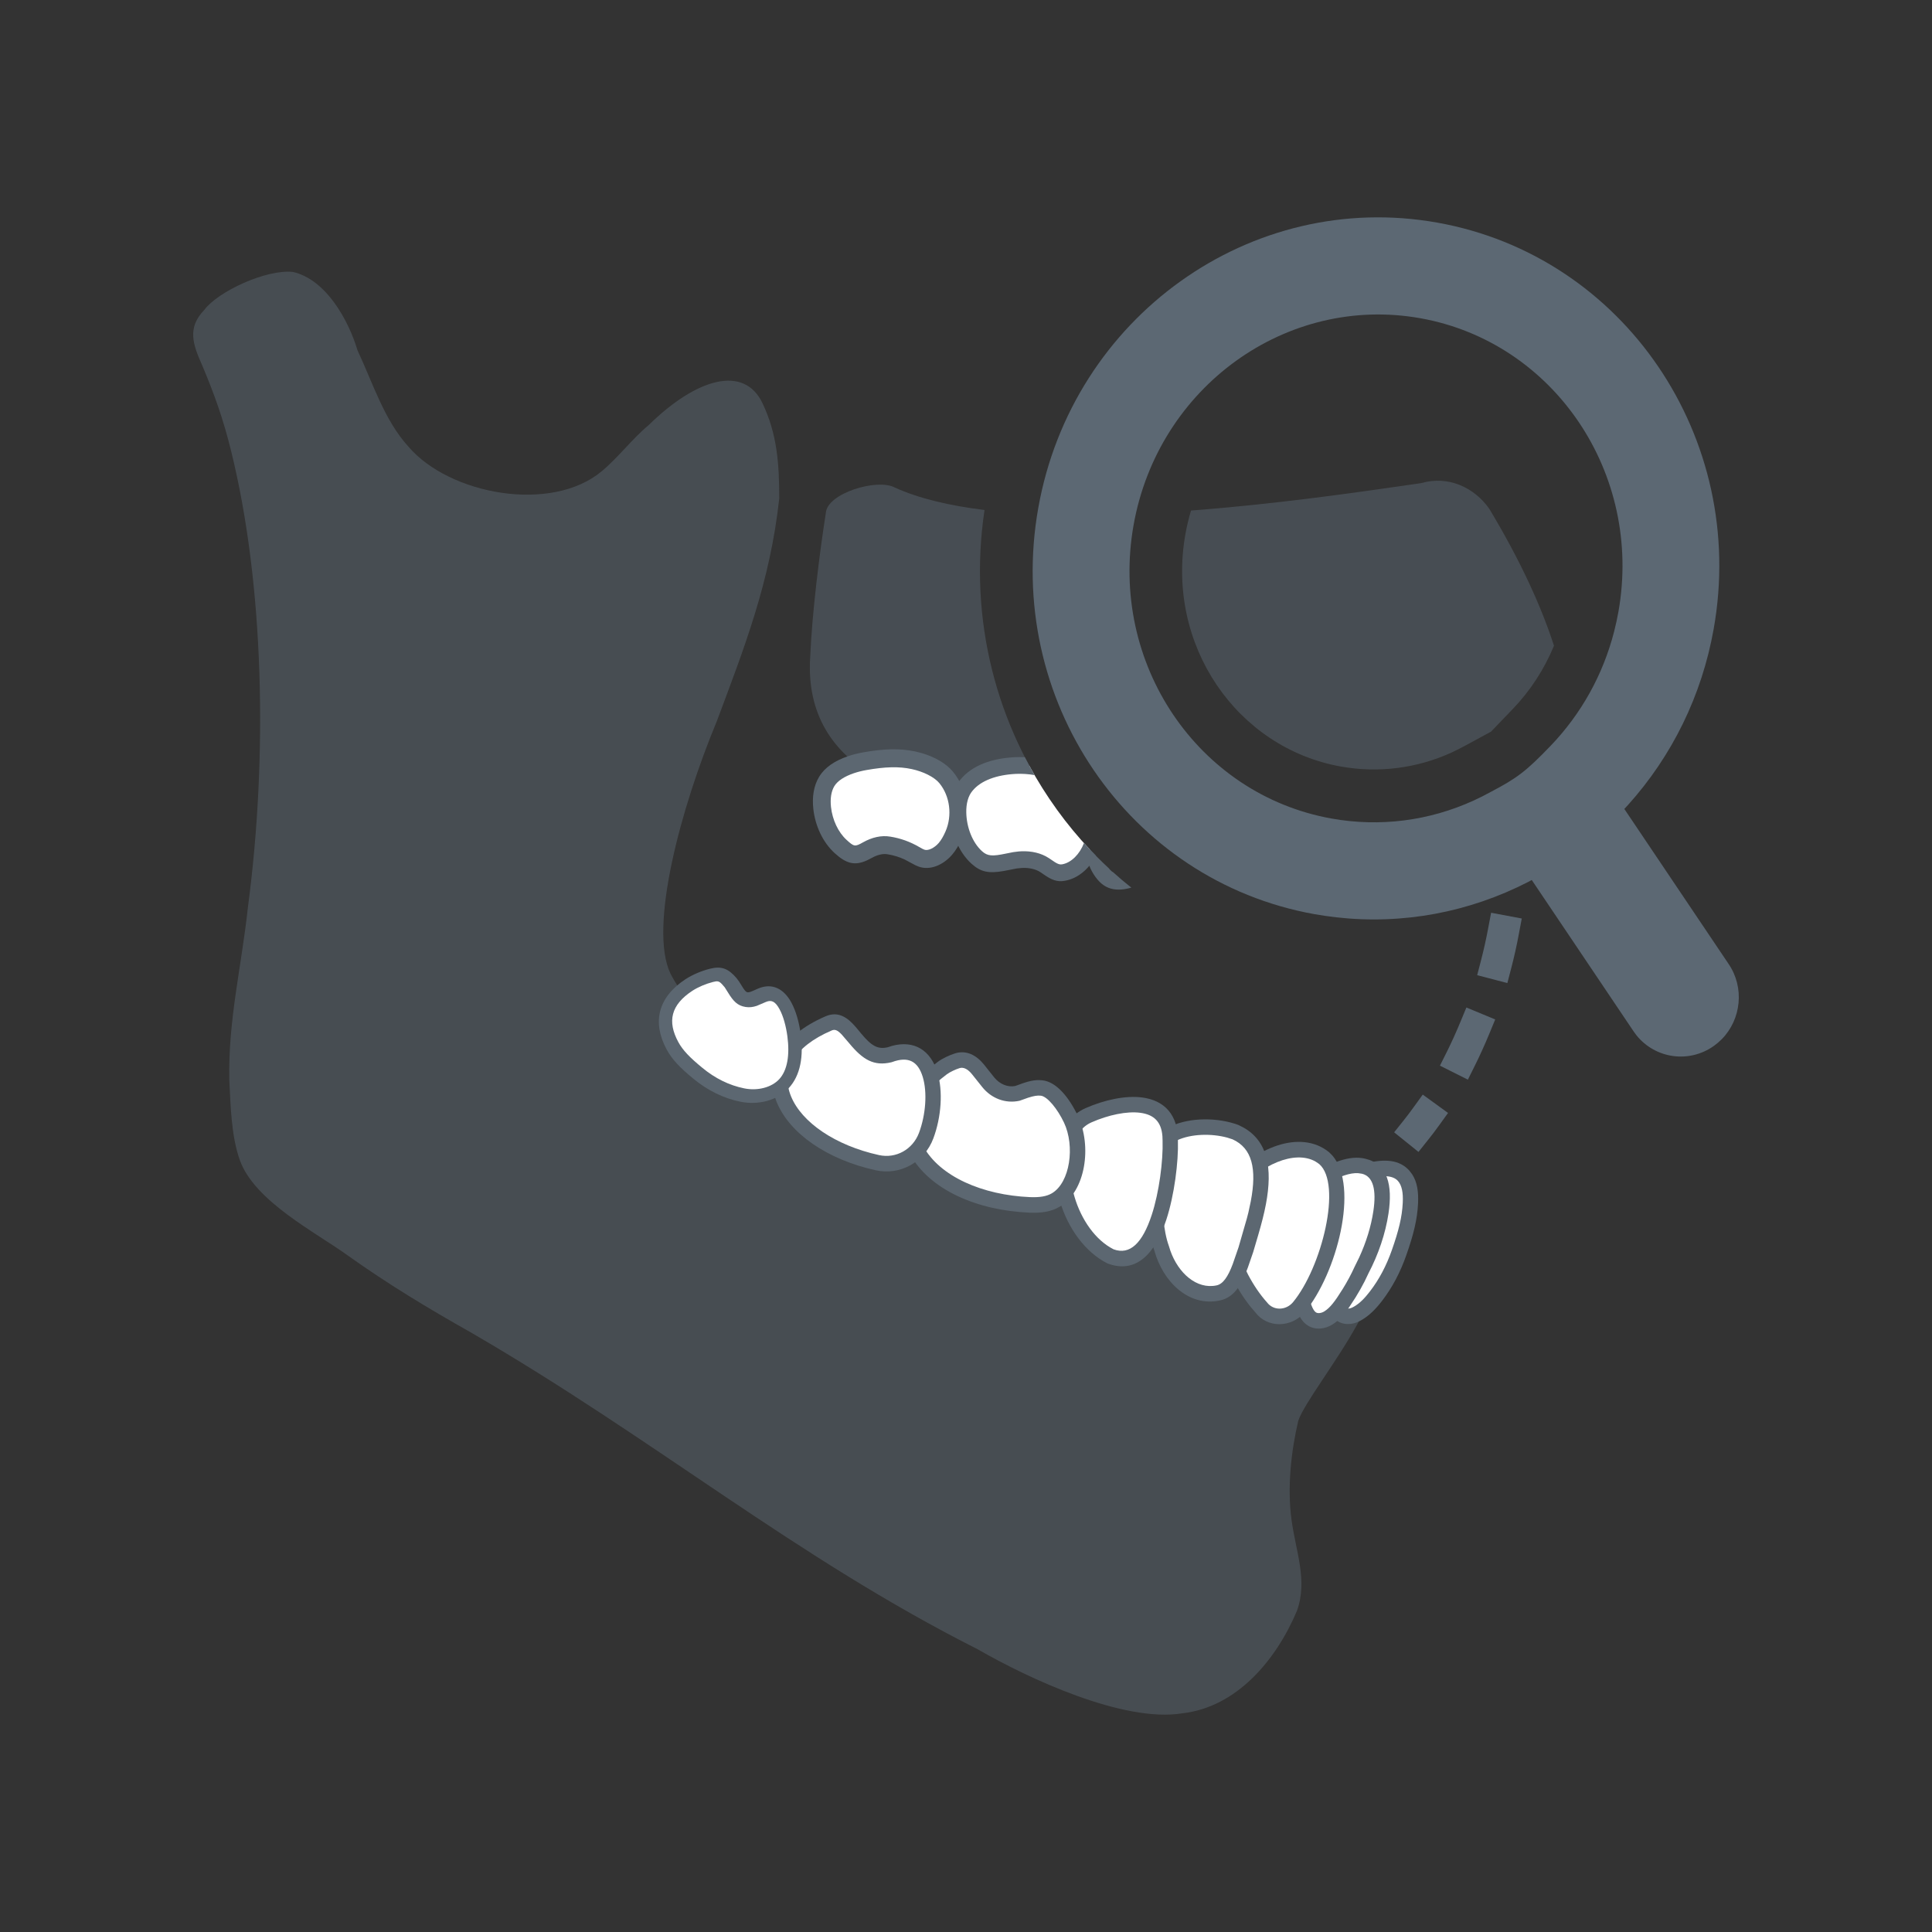 <svg width="48" height="48" viewBox="0 0 48 48" fill="none" xmlns="http://www.w3.org/2000/svg">
<rect x="0" y="0" width="48" height="48" fill="#333333" stroke="none"/>
<g opacity="0.5">
<path d="M38.608 16.043C38.366 16.629 38.019 17.163 37.58 17.619L37.044 18.177L36.423 18.514L36.245 18.608L36.06 18.698C35.196 19.09 34.248 19.211 33.309 19.043C30.731 18.581 28.961 16.028 29.451 13.273C29.487 13.071 29.534 12.875 29.591 12.684C31.683 12.526 33.672 12.239 34.929 12.058C35.064 12.038 35.191 12.02 35.309 12.003C35.981 11.809 36.624 12.108 37 12.64C37.796 13.965 38.301 15.093 38.608 16.043Z" fill="#5C6873"/>
<path d="M24.46 12.671C24.052 15.395 24.764 18.048 26.262 20.117L25.673 20.114C22.777 20.137 19.94 19.174 20.13 16.316C20.175 15.236 20.361 13.744 20.518 12.745C20.548 12.254 21.794 11.88 22.227 12.111C22.832 12.387 23.599 12.565 24.46 12.671Z" fill="#5C6873"/>
</g>
<path fill-rule="evenodd" clip-rule="evenodd" d="M21.551 21.119C21.257 21.284 21.136 21.258 20.884 21.028C20.622 20.787 20.466 20.425 20.427 20.074C20.402 19.851 20.422 19.61 20.54 19.415C20.668 19.204 20.912 19.077 21.138 18.999C21.253 18.959 21.372 18.93 21.491 18.909C21.893 18.839 22.301 18.802 22.698 18.888C22.971 18.947 23.323 19.088 23.508 19.313C23.832 19.708 23.895 20.282 23.693 20.745C23.64 20.867 23.576 20.985 23.489 21.087C23.352 21.247 23.107 21.396 22.892 21.318C22.834 21.298 22.781 21.264 22.727 21.233C22.524 21.116 22.316 21.041 22.086 21.003C21.901 20.972 21.712 21.03 21.551 21.119Z" fill="white"/>
<path fill-rule="evenodd" clip-rule="evenodd" d="M21.065 18.789C21.188 18.747 21.316 18.715 21.452 18.691C21.958 18.602 22.357 18.588 22.744 18.671L22.902 18.711C23.214 18.803 23.504 18.962 23.677 19.173C24.051 19.628 24.133 20.291 23.895 20.836C23.826 20.993 23.752 21.122 23.656 21.234C23.439 21.487 23.111 21.635 22.822 21.53C22.765 21.51 22.726 21.49 22.652 21.448L22.48 21.356C22.343 21.292 22.202 21.248 22.049 21.224C21.934 21.204 21.798 21.237 21.658 21.315L21.539 21.376C21.234 21.514 21.024 21.458 20.735 21.194C20.442 20.925 20.254 20.52 20.207 20.099C20.174 19.801 20.215 19.525 20.351 19.299C20.496 19.06 20.746 18.899 21.065 18.789ZM22.653 19.108C22.331 19.038 21.984 19.051 21.53 19.131C21.415 19.151 21.309 19.178 21.209 19.212C20.978 19.291 20.809 19.4 20.728 19.533C20.65 19.664 20.623 19.844 20.646 20.052C20.682 20.37 20.823 20.674 21.032 20.866C21.22 21.038 21.24 21.041 21.443 20.927C21.664 20.803 21.897 20.748 22.12 20.786C22.375 20.827 22.608 20.911 22.833 21.041L22.913 21.086L22.966 21.11C23.055 21.143 23.211 21.072 23.322 20.944C23.385 20.87 23.438 20.777 23.491 20.657C23.663 20.263 23.603 19.78 23.338 19.457C23.211 19.303 22.936 19.169 22.653 19.108Z" fill="#5C6771"/>
<path d="M26.93 20.945C26.962 21.314 27.085 21.659 27.302 21.891C27.493 22.094 27.745 22.156 28.108 22.053C27.953 21.931 27.803 21.804 27.657 21.672C27.631 21.658 27.607 21.639 27.586 21.616C27.573 21.603 27.561 21.588 27.549 21.573C27.333 21.373 27.127 21.163 26.93 20.945Z" fill="#5C6771"/>
<path fill-rule="evenodd" clip-rule="evenodd" d="M27.079 21.108C26.948 21.388 26.715 21.627 26.421 21.677C26.261 21.704 26.142 21.622 26.019 21.537C25.997 21.522 25.975 21.506 25.952 21.492C25.785 21.383 25.579 21.347 25.385 21.355C25.271 21.359 25.159 21.382 25.048 21.406C25.045 21.406 25.042 21.407 25.039 21.408C24.769 21.464 24.509 21.519 24.269 21.303C23.97 21.034 23.814 20.584 23.807 20.182C23.803 19.944 23.855 19.69 24.011 19.508C24.294 19.159 24.799 19.04 25.226 19.018C25.34 19.013 25.456 19.016 25.574 19.028C25.985 19.784 26.491 20.484 27.079 21.108Z" fill="white"/>
<path fill-rule="evenodd" clip-rule="evenodd" d="M27.23 21.262C27.062 21.582 26.783 21.827 26.455 21.883C26.262 21.916 26.13 21.863 25.929 21.724L25.847 21.668C25.729 21.592 25.57 21.556 25.393 21.564L25.265 21.576L24.935 21.64C24.573 21.703 24.372 21.671 24.139 21.461C23.809 21.164 23.615 20.671 23.607 20.185C23.601 19.869 23.681 19.581 23.857 19.375C24.149 19.014 24.64 18.841 25.213 18.812C25.296 18.808 25.379 18.808 25.462 18.812C25.539 18.962 25.62 19.111 25.704 19.257C25.551 19.23 25.394 19.22 25.237 19.227C24.763 19.251 24.371 19.39 24.16 19.649C24.055 19.773 24.003 19.962 24.007 20.183C24.013 20.557 24.162 20.936 24.399 21.149C24.536 21.272 24.654 21.278 24.997 21.206L25.174 21.171L25.311 21.154L25.375 21.15C25.626 21.14 25.864 21.192 26.058 21.319L26.213 21.423C26.292 21.471 26.335 21.483 26.387 21.474C26.617 21.435 26.828 21.217 26.931 20.945C27.029 21.053 27.128 21.158 27.23 21.262Z" fill="#5C6771"/>
<path opacity="0.5" d="M16.121 10.557C15.702 10.905 15.367 11.361 14.948 11.71C13.69 12.756 11.165 12.288 10.148 11.098C9.55 10.443 9.267 9.527 8.88 8.699C8.67 7.988 8.114 6.945 7.275 6.756C6.615 6.685 5.41 7.245 5.075 7.701C4.645 8.146 4.792 8.556 5.022 9.073C5.326 9.794 5.546 10.407 5.745 11.216C6.555 14.503 6.661 18.77 6.158 22.553C6.001 24.011 5.666 25.352 5.697 26.831C5.729 27.425 5.739 28.213 5.96 28.826C6.326 29.849 7.855 30.622 8.651 31.199C9.626 31.894 10.611 32.491 11.69 33.099C16.27 35.754 19.748 38.683 24.295 40.978C25.553 41.703 27.915 42.804 29.372 42.567C30.724 42.416 31.708 41.243 32.222 40.02C32.495 39.262 32.191 38.541 32.085 37.743C31.981 36.945 32.075 36.07 32.254 35.302C32.536 34.447 35.46 31.219 33.479 31.007C29.189 30.77 18.77 28.258 16.657 24.188C16.112 23.048 16.908 20.084 17.809 17.918C18.48 16.121 19.136 14.464 19.36 12.38C19.36 11.494 19.302 10.778 18.948 10.026C18.485 9.041 17.287 9.413 16.121 10.557Z" fill="#5C6873"/>
<path fill-rule="evenodd" clip-rule="evenodd" d="M33.373 29.57C33.416 29.477 33.472 29.391 33.543 29.32C33.659 29.202 33.815 29.129 33.975 29.089C34.258 29.018 34.652 28.967 34.869 29.213C35.029 29.393 35.048 29.661 35.036 29.891C35.016 30.318 34.895 30.726 34.753 31.126C34.618 31.513 34.432 31.876 34.182 32.201C34.057 32.363 33.916 32.517 33.742 32.622C33.678 32.66 33.61 32.691 33.538 32.7C33.054 32.759 33.052 31.91 33.06 31.604C33.071 31.179 33.107 30.752 33.18 30.332C33.223 30.091 33.261 29.806 33.373 29.57Z" fill="white"/>
<path fill-rule="evenodd" clip-rule="evenodd" d="M33.412 29.185C33.547 29.048 33.728 28.954 33.933 28.903C34.398 28.787 34.77 28.808 35.016 29.085L35.085 29.176C35.209 29.366 35.245 29.605 35.231 29.9C35.212 30.297 35.119 30.676 34.937 31.19C34.79 31.611 34.591 31.988 34.337 32.319C34.175 32.529 34.023 32.679 33.842 32.788C33.748 32.844 33.659 32.879 33.565 32.891C33.229 32.931 33.025 32.704 32.934 32.336C32.88 32.117 32.866 31.875 32.874 31.6C32.886 31.142 32.926 30.711 32.997 30.3L33.025 30.135L33.071 29.899C33.106 29.741 33.148 29.608 33.205 29.488C33.259 29.372 33.328 29.27 33.412 29.185ZM34.851 29.882C34.864 29.629 34.828 29.45 34.732 29.341C34.611 29.204 34.364 29.19 34.025 29.275C33.883 29.311 33.764 29.372 33.682 29.455C33.63 29.508 33.586 29.573 33.549 29.652C33.506 29.743 33.472 29.85 33.443 29.982L33.423 30.078L33.327 30.663C33.287 30.964 33.264 31.279 33.255 31.609C33.248 31.852 33.26 32.065 33.304 32.242C33.354 32.446 33.422 32.521 33.52 32.509C33.555 32.505 33.597 32.488 33.649 32.457C33.782 32.378 33.902 32.259 34.036 32.084C34.265 31.786 34.444 31.446 34.579 31.062C34.749 30.58 34.835 30.234 34.851 29.882Z" fill="#5C6771"/>
<path fill-rule="evenodd" clip-rule="evenodd" d="M32.652 29.521C32.778 29.244 33.068 29.11 33.341 29.021C33.515 28.964 33.702 28.932 33.879 28.975C34.379 29.095 34.369 29.708 34.307 30.117C34.233 30.617 34.057 31.112 33.823 31.558C33.734 31.755 33.631 31.946 33.518 32.129C33.385 32.341 33.217 32.607 33.003 32.743C32.88 32.821 32.714 32.847 32.591 32.77C32.521 32.725 32.473 32.653 32.437 32.578C32.359 32.417 32.329 32.238 32.312 32.059C32.268 31.615 32.302 31.166 32.359 30.724C32.413 30.312 32.48 29.901 32.652 29.521Z" fill="white"/>
<path fill-rule="evenodd" clip-rule="evenodd" d="M33.285 28.838C33.516 28.763 33.727 28.74 33.925 28.789C34.477 28.921 34.602 29.446 34.497 30.146C34.422 30.649 34.246 31.165 33.998 31.638L33.902 31.838C33.834 31.971 33.76 32.102 33.68 32.231L33.523 32.472C33.378 32.683 33.263 32.806 33.105 32.906C32.914 33.026 32.674 33.048 32.492 32.932C32.393 32.87 32.323 32.778 32.267 32.662C32.187 32.495 32.147 32.315 32.124 32.079C32.083 31.664 32.102 31.236 32.172 30.699L32.229 30.315C32.289 29.964 32.362 29.703 32.481 29.442C32.617 29.141 32.881 28.97 33.285 28.838ZM34.121 30.088C34.199 29.566 34.119 29.228 33.837 29.161L33.741 29.147C33.642 29.141 33.529 29.16 33.401 29.202C33.09 29.304 32.907 29.422 32.827 29.599C32.689 29.904 32.618 30.22 32.55 30.747C32.484 31.256 32.465 31.658 32.503 32.039C32.522 32.234 32.553 32.374 32.61 32.493C32.638 32.551 32.667 32.588 32.695 32.606C32.741 32.636 32.827 32.628 32.904 32.58C33.047 32.489 33.161 32.342 33.358 32.026C33.469 31.847 33.568 31.664 33.657 31.468L33.768 31.242C33.942 30.864 34.064 30.471 34.121 30.088Z" fill="#5C6771"/>
<path fill-rule="evenodd" clip-rule="evenodd" d="M30.645 29.472C31.103 28.885 32.194 28.202 32.898 28.774C33.698 29.465 32.843 31.786 32.267 32.48C32.017 32.769 31.566 32.791 31.328 32.476C30.78 31.867 30.003 30.215 30.645 29.472Z" fill="white"/>
<path fill-rule="evenodd" clip-rule="evenodd" d="M31.086 32.486C30.342 31.573 29.899 30.046 30.498 29.355C31.145 28.524 32.305 28.044 33.019 28.625L33.105 28.711C33.77 29.485 33.218 31.635 32.412 32.607C32.079 32.993 31.486 33 31.189 32.606L31.086 32.486ZM32.121 32.357C32.84 31.49 33.351 29.418 32.774 28.919L32.685 28.859C32.165 28.561 31.297 28.946 30.789 29.598C30.326 30.133 30.78 31.581 31.48 32.359C31.637 32.566 31.944 32.562 32.121 32.357Z" fill="#5C6771"/>
<path fill-rule="evenodd" clip-rule="evenodd" d="M29.163 28.157C29.666 27.922 30.326 27.993 30.692 28.129C31.771 28.618 31.198 30.183 30.952 31.043C30.816 31.414 30.678 32.036 30.262 32.123C29.49 32.288 28.993 31.507 28.856 31.011C28.634 30.41 28.544 28.421 29.163 28.157Z" fill="white"/>
<path fill-rule="evenodd" clip-rule="evenodd" d="M28.639 30.947C28.357 30.002 28.464 28.248 29.088 27.982C29.581 27.752 30.27 27.765 30.763 27.948L30.899 28.016C31.491 28.355 31.623 29.013 31.451 29.92C31.406 30.155 31.346 30.39 31.256 30.698L31.135 31.108L31.004 31.488L30.931 31.675C30.778 32.035 30.594 32.249 30.305 32.31C29.53 32.475 28.892 31.84 28.682 31.077L28.639 30.947ZM30.622 28.306L30.488 28.263C30.096 28.158 29.594 28.167 29.239 28.333C28.843 28.501 28.767 30.211 29.041 30.958L29.079 31.078C29.274 31.628 29.729 32.04 30.226 31.935C30.381 31.902 30.506 31.731 30.629 31.4L30.771 30.989L30.98 30.264C30.993 30.214 31.005 30.166 31.017 30.119L31.075 29.848C31.23 29.035 31.108 28.526 30.622 28.306Z" fill="#5C6771"/>
<path fill-rule="evenodd" clip-rule="evenodd" d="M26.651 28.04C26.743 27.892 26.882 27.779 27.041 27.708C27.824 27.363 29.082 27.172 29.073 28.335C29.098 29.135 28.797 31.659 27.601 31.218C26.592 30.71 26.045 29.024 26.651 28.04Z" fill="white"/>
<path fill-rule="evenodd" clip-rule="evenodd" d="M26.966 27.533C27.444 27.323 27.968 27.212 28.381 27.267C28.935 27.34 29.27 27.704 29.265 28.337C29.281 28.867 29.176 29.695 28.977 30.303C28.687 31.187 28.206 31.646 27.517 31.391C26.393 30.825 25.834 29.007 26.491 27.941C26.601 27.763 26.768 27.622 26.966 27.533ZM28.88 28.228C28.852 27.865 28.666 27.692 28.33 27.647C27.996 27.603 27.537 27.7 27.119 27.884C26.988 27.942 26.881 28.032 26.814 28.142C26.277 29.013 26.76 30.58 27.667 31.039C28.071 31.187 28.384 30.889 28.615 30.183C28.8 29.62 28.899 28.837 28.884 28.342L28.88 28.228Z" fill="#5C6771"/>
<path fill-rule="evenodd" clip-rule="evenodd" d="M25.291 27.159C25.49 27.084 25.69 27.009 25.879 27.029C26.189 27.063 26.489 27.556 26.608 27.807C26.879 28.382 26.843 29.451 26.229 29.813C26.036 29.926 25.803 29.943 25.581 29.933C24.564 29.89 23.278 29.507 22.767 28.564C22.486 28.046 22.492 27.436 22.905 26.982C23.056 26.816 23.233 26.67 23.412 26.535C23.505 26.464 23.674 26.386 23.786 26.352C23.993 26.288 24.175 26.413 24.3 26.57C24.385 26.676 24.47 26.782 24.553 26.887C24.723 27.098 24.997 27.224 25.291 27.159Z" fill="white"/>
<path fill-rule="evenodd" clip-rule="evenodd" d="M23.297 26.383C23.404 26.302 23.589 26.213 23.73 26.17C24.003 26.085 24.256 26.21 24.449 26.451L24.701 26.768C24.838 26.938 25.044 27.019 25.223 26.981C25.546 26.859 25.701 26.819 25.899 26.84C26.247 26.877 26.563 27.267 26.78 27.726C27.131 28.471 26.979 29.595 26.324 29.982C26.116 30.104 25.877 30.141 25.572 30.128C24.28 30.073 23.09 29.565 22.599 28.659C22.265 28.044 22.31 27.352 22.764 26.854C22.907 26.696 23.073 26.553 23.297 26.383ZM24.151 26.691C24.046 26.56 23.938 26.507 23.841 26.537C23.739 26.568 23.594 26.638 23.526 26.689C23.32 26.846 23.17 26.976 23.045 27.113C22.709 27.482 22.675 27.995 22.934 28.472C23.348 29.235 24.417 29.692 25.589 29.742C25.827 29.752 26 29.725 26.132 29.648C26.588 29.379 26.71 28.474 26.435 27.891C26.274 27.552 26.021 27.239 25.858 27.222C25.774 27.213 25.689 27.226 25.542 27.273L25.331 27.348C24.978 27.426 24.628 27.288 24.404 27.008L24.151 26.691Z" fill="#5C6771"/>
<path fill-rule="evenodd" clip-rule="evenodd" d="M22.103 26.205C23.214 25.798 23.368 27.259 23.01 28.215C22.823 28.714 22.315 29 21.799 28.887C19.424 28.365 18.388 26.373 20.585 25.427C21.145 25.185 21.281 26.399 22.103 26.205Z" fill="white"/>
<path fill-rule="evenodd" clip-rule="evenodd" d="M19.301 27.39C18.954 26.549 19.388 25.733 20.51 25.25C20.763 25.141 20.975 25.218 21.181 25.429C21.216 25.465 21.25 25.504 21.292 25.553L21.396 25.679C21.65 25.984 21.806 26.078 22.06 26.018L22.16 25.985C22.717 25.834 23.123 26.097 23.29 26.642C23.432 27.108 23.387 27.752 23.189 28.282C22.968 28.873 22.365 29.209 21.758 29.075C20.554 28.811 19.62 28.163 19.301 27.39ZM21.104 25.926L20.909 25.699C20.801 25.589 20.742 25.567 20.66 25.603C19.716 26.009 19.395 26.613 19.654 27.241C19.919 27.884 20.748 28.458 21.84 28.698C22.261 28.79 22.677 28.558 22.832 28.146C23.002 27.692 23.041 27.134 22.925 26.755C22.808 26.372 22.573 26.237 22.168 26.385L22.146 26.392C21.713 26.494 21.44 26.331 21.104 25.926Z" fill="#5C6771"/>
<path fill-rule="evenodd" clip-rule="evenodd" d="M18.791 24.8C18.833 24.781 18.875 24.761 18.916 24.743C19.453 24.517 19.648 25.34 19.698 25.714C19.75 26.106 19.736 26.591 19.452 26.898C19.2 27.168 18.785 27.244 18.438 27.174C18.039 27.093 17.675 26.906 17.36 26.645C17.14 26.465 16.883 26.24 16.74 25.973C16.458 25.448 16.496 24.92 17.143 24.496C17.317 24.383 17.522 24.304 17.691 24.261C17.911 24.205 18.008 24.263 18.151 24.43C18.268 24.566 18.34 24.817 18.542 24.85C18.627 24.863 18.71 24.836 18.791 24.8Z" fill="white"/>
<path fill-rule="evenodd" clip-rule="evenodd" d="M17.032 24.328C17.211 24.212 17.431 24.12 17.639 24.068C17.925 23.995 18.097 24.065 18.298 24.3L18.36 24.383L18.467 24.554C18.514 24.624 18.543 24.649 18.569 24.653C18.598 24.657 18.639 24.648 18.707 24.617L18.836 24.56C19.187 24.412 19.476 24.567 19.661 24.908C19.779 25.124 19.855 25.409 19.893 25.689C19.966 26.241 19.892 26.715 19.593 27.037C19.306 27.345 18.835 27.461 18.395 27.372C17.975 27.287 17.58 27.091 17.23 26.803C16.898 26.531 16.698 26.325 16.561 26.071C16.203 25.404 16.34 24.782 17.032 24.328ZM18.005 24.529L17.937 24.451C17.861 24.371 17.825 24.369 17.714 24.397C17.538 24.442 17.35 24.52 17.203 24.615C16.666 24.967 16.576 25.377 16.851 25.887C16.961 26.092 17.141 26.277 17.45 26.53C17.765 26.791 18.117 26.965 18.489 27.04C18.818 27.107 19.164 27.021 19.358 26.814C19.564 26.591 19.624 26.211 19.562 25.745C19.529 25.499 19.462 25.246 19.367 25.073C19.265 24.885 19.17 24.834 19.032 24.892L18.802 24.99C18.706 25.022 18.618 25.033 18.523 25.018C18.324 24.986 18.22 24.878 18.084 24.654L18.005 24.529Z" fill="#5C6771"/>
<path fill-rule="evenodd" clip-rule="evenodd" d="M37.808 22.82L37.736 23.202C37.683 23.489 37.62 23.771 37.548 24.047L37.45 24.424L36.7 24.228L36.798 23.851C36.865 23.592 36.924 23.327 36.974 23.059L37.046 22.677L37.808 22.82ZM37.148 25.328L37 25.687C36.888 25.959 36.768 26.222 36.642 26.476L36.469 26.824L35.775 26.476L35.949 26.128C36.066 25.891 36.178 25.645 36.283 25.39L36.432 25.031L37.148 25.328ZM35.976 27.651L35.749 27.966C35.662 28.087 35.574 28.203 35.484 28.315L35.242 28.619L34.637 28.132L34.879 27.829C34.96 27.727 35.041 27.621 35.12 27.51L35.348 27.195L35.976 27.651Z" fill="#5C6873"/>
<path fill-rule="evenodd" clip-rule="evenodd" d="M35.715 5.532C40.35 6.362 43.421 10.882 42.576 15.625C42.282 17.28 41.541 18.783 40.451 19.995L40.356 20.098L42.946 23.948C43.347 24.537 43.261 25.325 42.778 25.817L42.682 25.906L42.584 25.983C41.967 26.424 41.13 26.304 40.66 25.725L40.586 25.624L38.056 21.863L37.972 21.909C36.501 22.666 34.85 22.978 33.195 22.79L32.919 22.754L32.657 22.712C28.022 21.881 24.951 17.361 25.796 12.618C26.64 7.875 31.081 4.701 35.715 5.532ZM35.292 7.907C31.971 7.312 28.776 9.607 28.164 13.042C27.552 16.478 29.758 19.74 33.08 20.336C34.286 20.552 35.508 20.394 36.615 19.888L36.835 19.782L37.041 19.673C37.688 19.333 37.911 19.168 38.523 18.531C39.284 17.739 39.826 16.766 40.102 15.692L40.161 15.442L40.209 15.201C40.82 11.765 38.614 8.503 35.292 7.907Z" fill="#5C6873"/>
</svg>
